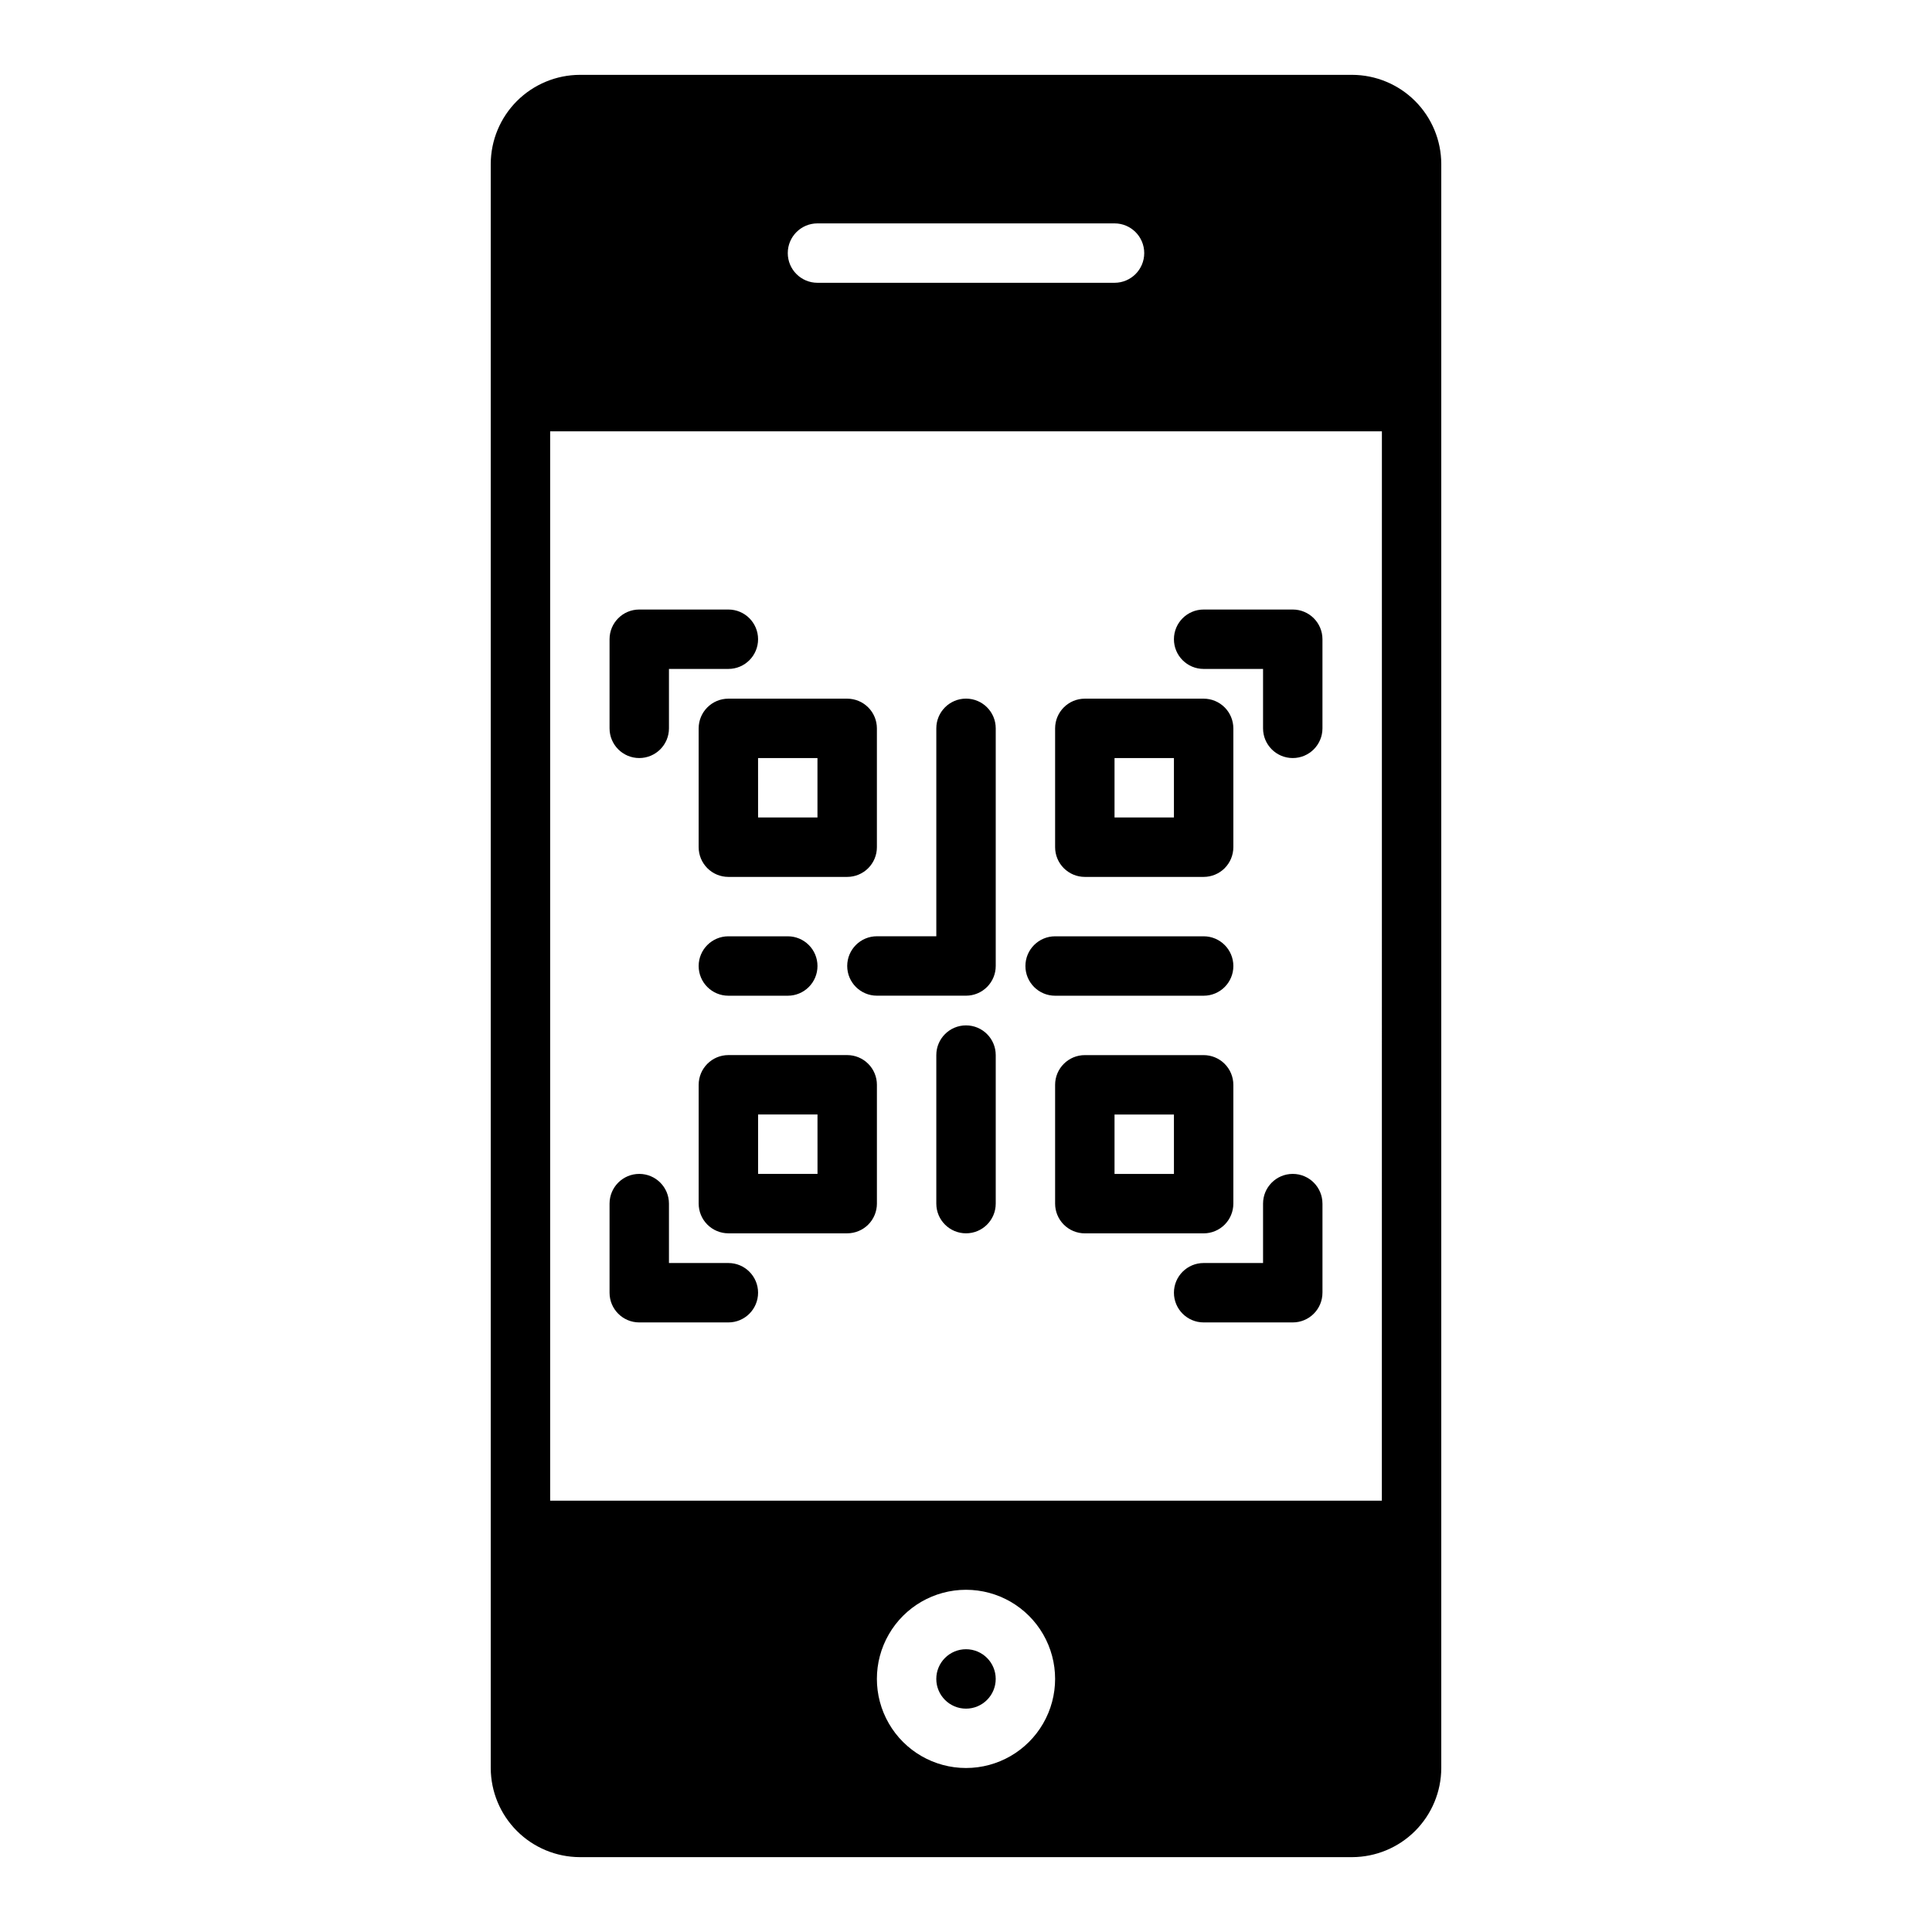 <?xml version="1.0" encoding="UTF-8"?>
<!-- Uploaded to: ICON Repo, www.iconrepo.com, Generator: ICON Repo Mixer Tools -->
<svg fill="#000000" width="800px" height="800px" version="1.1" viewBox="144 144 512 512" xmlns="http://www.w3.org/2000/svg">
 <path d="m470.85 462.98v-31.488c0-2.09-0.832-4.09-2.305-5.566-1.477-1.477-3.481-2.309-5.566-2.309h-31.488c-4.348 0-7.875 3.527-7.875 7.875v31.488c0 2.086 0.832 4.09 2.309 5.566 1.477 1.473 3.477 2.305 5.566 2.305h31.488c2.086 0 4.09-0.832 5.566-2.305 1.473-1.477 2.305-3.481 2.305-5.566zm-15.742-7.871-15.746-0.004v-15.742h15.742zm-55.105 141.7c-4.348 0-7.875-3.527-7.875-7.875 0-4.348 3.527-7.871 7.875-7.871s7.871 3.523 7.871 7.871c0 4.348-3.523 7.875-7.871 7.875zm31.488-220.42h31.488c2.086 0 4.09-0.828 5.566-2.305 1.473-1.477 2.305-3.481 2.305-5.566v-31.488c0-2.09-0.832-4.09-2.305-5.566-1.477-1.477-3.481-2.309-5.566-2.309h-31.488c-4.348 0-7.875 3.527-7.875 7.875v31.488c0 2.086 0.832 4.09 2.309 5.566s3.477 2.305 5.566 2.305zm7.871-31.488h15.742v15.742h-15.742zm-110.21-7.871v31.488c0 2.086 0.832 4.09 2.309 5.566 1.477 1.477 3.477 2.305 5.566 2.305h31.488c2.086 0 4.09-0.828 5.566-2.305s2.305-3.481 2.305-5.566v-31.488c0-2.09-0.828-4.09-2.305-5.566-1.477-1.477-3.481-2.309-5.566-2.309h-31.488c-4.348 0-7.875 3.527-7.875 7.875zm15.742 7.871h15.742v15.742h-15.738zm78.719 47.23h39.367c4.348 0 7.871 3.527 7.871 7.875s-3.523 7.871-7.871 7.871h-39.363c-4.348 0-7.871-3.523-7.871-7.871s3.523-7.875 7.871-7.875zm-86.586 15.746c-4.348 0-7.875-3.523-7.875-7.871s3.527-7.875 7.875-7.875h15.742c4.348 0 7.871 3.527 7.871 7.875s-3.523 7.871-7.871 7.871zm165.31-244.04h-204.67c-6.258 0.02-12.254 2.516-16.68 6.938-4.426 4.426-6.922 10.422-6.938 16.68v425.09c0.016 6.258 2.512 12.254 6.938 16.68 4.426 4.426 10.422 6.918 16.68 6.938h204.67c6.258-0.02 12.254-2.512 16.68-6.938 4.422-4.426 6.918-10.422 6.934-16.68v-425.09c-0.016-6.258-2.512-12.254-6.934-16.68-4.426-4.422-10.422-6.918-16.68-6.938zm-141.7 39.363h78.723c4.348 0 7.871 3.523 7.871 7.871 0 4.348-3.523 7.871-7.871 7.871h-78.723c-4.348 0-7.871-3.523-7.871-7.871 0-4.348 3.523-7.871 7.871-7.871zm39.359 409.34h0.004c-8.438 0-16.234-4.5-20.453-11.809-4.219-7.305-4.219-16.309 0-23.617 4.219-7.305 12.016-11.805 20.453-11.805s16.23 4.5 20.449 11.805c4.219 7.309 4.219 16.312 0 23.617-4.219 7.309-12.012 11.809-20.449 11.809zm110.21-70.848h-220.41v-283.39h220.42zm-47.227-236.16h23.617-0.004c2.09 0 4.09 0.828 5.566 2.305 1.477 1.477 2.305 3.481 2.305 5.566v23.617c0 4.348-3.523 7.871-7.871 7.871s-7.871-3.523-7.871-7.871v-15.746h-15.742c-4.348 0-7.875-3.523-7.875-7.871s3.527-7.871 7.875-7.871zm31.488 157.44v23.617l-0.004-0.004c0 2.09-0.828 4.09-2.305 5.566s-3.477 2.305-5.566 2.305h-23.613c-4.348 0-7.875-3.523-7.875-7.871s3.527-7.871 7.875-7.871h15.742v-15.742c0-4.348 3.523-7.875 7.871-7.875s7.871 3.527 7.871 7.875zm-188.93 23.613v-23.613c0-4.348 3.523-7.875 7.871-7.875s7.871 3.527 7.871 7.875v15.742h15.746c4.348 0 7.871 3.523 7.871 7.871s-3.523 7.871-7.871 7.871h-23.617c-4.348 0-7.871-3.523-7.871-7.871zm0-149.57v-23.613c0-4.348 3.523-7.871 7.871-7.871h23.617c4.348 0 7.871 3.523 7.871 7.871s-3.523 7.871-7.871 7.871h-15.746v15.746c0 4.348-3.523 7.871-7.871 7.871s-7.871-3.523-7.871-7.871zm102.34 86.594v39.363c0 4.348-3.523 7.871-7.871 7.871s-7.875-3.523-7.875-7.871v-39.363c0-4.348 3.527-7.871 7.875-7.871s7.871 3.523 7.871 7.871zm-31.488-31.488h15.742v-55.102c0-4.348 3.527-7.875 7.875-7.875s7.871 3.527 7.871 7.875v62.977c0 2.086-0.828 4.09-2.305 5.566-1.477 1.477-3.481 2.305-5.566 2.305h-23.617c-4.348 0-7.871-3.523-7.871-7.871s3.523-7.875 7.871-7.875zm-7.871 31.488h-31.488c-4.348 0-7.875 3.527-7.875 7.875v31.488c0 2.086 0.832 4.09 2.309 5.566 1.477 1.473 3.477 2.305 5.566 2.305h31.488c2.086 0 4.09-0.832 5.566-2.305 1.477-1.477 2.305-3.481 2.305-5.566v-31.488c0-2.09-0.828-4.09-2.305-5.566s-3.481-2.309-5.566-2.309zm-7.871 31.488h-15.746v-15.742h15.742z"/>
</svg>